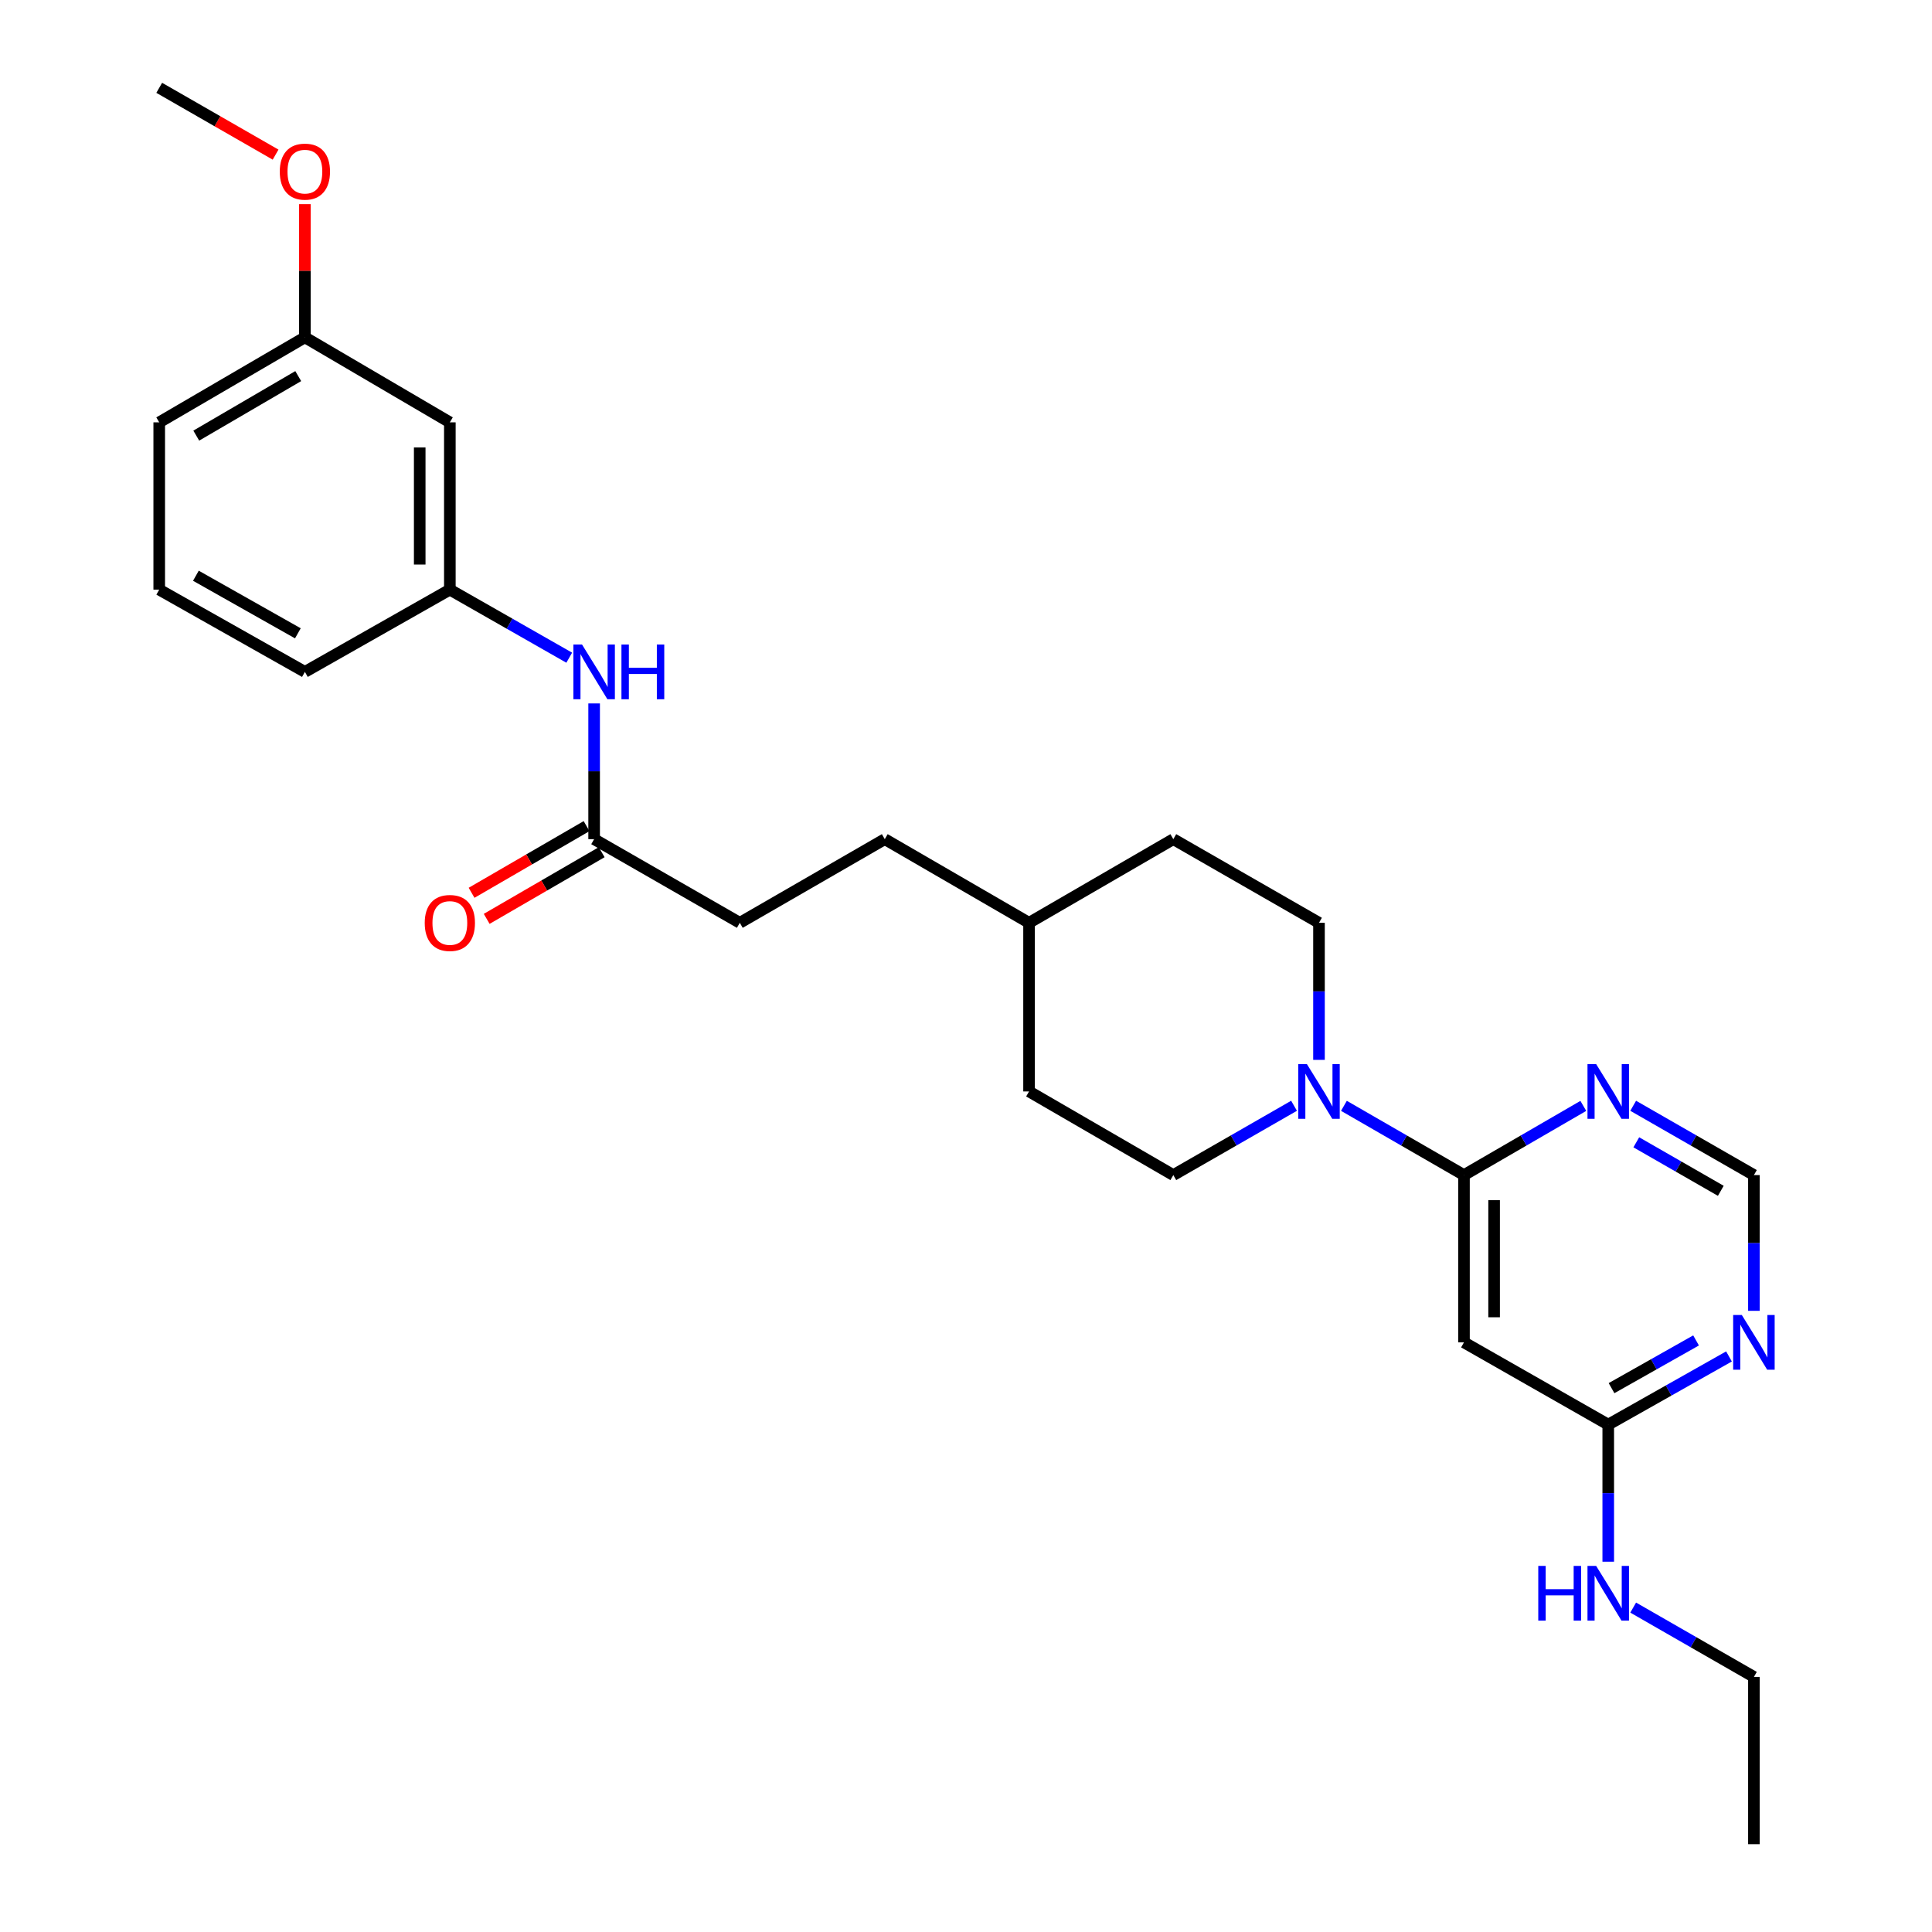 <?xml version='1.0' encoding='iso-8859-1'?>
<svg version='1.1' baseProfile='full'
              xmlns='http://www.w3.org/2000/svg'
                      xmlns:rdkit='http://www.rdkit.org/xml'
                      xmlns:xlink='http://www.w3.org/1999/xlink'
                  xml:space='preserve'
width='1000px' height='1000px' viewBox='0 0 1000 1000'>
<!-- END OF HEADER -->
<rect style='opacity:1.0;fill:#FFFFFF;stroke:none' width='1000' height='1000' x='0' y='0'> </rect>
<path class='bond-0' d='M 757.751,608.221 L 726.682,590.299' style='fill:none;fill-rule:evenodd;stroke:#000000;stroke-width:6px;stroke-linecap:butt;stroke-linejoin:miter;stroke-opacity:1' />
<path class='bond-0' d='M 726.682,590.299 L 695.613,572.377' style='fill:none;fill-rule:evenodd;stroke:#0000FF;stroke-width:6px;stroke-linecap:butt;stroke-linejoin:miter;stroke-opacity:1' />
<path class='bond-1' d='M 757.751,608.221 L 757.751,694.806' style='fill:none;fill-rule:evenodd;stroke:#000000;stroke-width:6px;stroke-linecap:butt;stroke-linejoin:miter;stroke-opacity:1' />
<path class='bond-1' d='M 773.347,621.209 L 773.347,681.819' style='fill:none;fill-rule:evenodd;stroke:#000000;stroke-width:6px;stroke-linecap:butt;stroke-linejoin:miter;stroke-opacity:1' />
<path class='bond-2' d='M 757.751,608.221 L 788.638,590.315' style='fill:none;fill-rule:evenodd;stroke:#000000;stroke-width:6px;stroke-linecap:butt;stroke-linejoin:miter;stroke-opacity:1' />
<path class='bond-2' d='M 788.638,590.315 L 819.525,572.41' style='fill:none;fill-rule:evenodd;stroke:#0000FF;stroke-width:6px;stroke-linecap:butt;stroke-linejoin:miter;stroke-opacity:1' />
<path class='bond-8' d='M 669.793,572.347 L 638.55,590.284' style='fill:none;fill-rule:evenodd;stroke:#0000FF;stroke-width:6px;stroke-linecap:butt;stroke-linejoin:miter;stroke-opacity:1' />
<path class='bond-8' d='M 638.55,590.284 L 607.308,608.221' style='fill:none;fill-rule:evenodd;stroke:#000000;stroke-width:6px;stroke-linecap:butt;stroke-linejoin:miter;stroke-opacity:1' />
<path class='bond-9' d='M 682.707,548.59 L 682.707,513.118' style='fill:none;fill-rule:evenodd;stroke:#0000FF;stroke-width:6px;stroke-linecap:butt;stroke-linejoin:miter;stroke-opacity:1' />
<path class='bond-9' d='M 682.707,513.118 L 682.707,477.645' style='fill:none;fill-rule:evenodd;stroke:#000000;stroke-width:6px;stroke-linecap:butt;stroke-linejoin:miter;stroke-opacity:1' />
<path class='bond-4' d='M 757.751,694.806 L 832.423,737.376' style='fill:none;fill-rule:evenodd;stroke:#000000;stroke-width:6px;stroke-linecap:butt;stroke-linejoin:miter;stroke-opacity:1' />
<path class='bond-6' d='M 845.336,572.347 L 876.579,590.284' style='fill:none;fill-rule:evenodd;stroke:#0000FF;stroke-width:6px;stroke-linecap:butt;stroke-linejoin:miter;stroke-opacity:1' />
<path class='bond-6' d='M 876.579,590.284 L 907.822,608.221' style='fill:none;fill-rule:evenodd;stroke:#000000;stroke-width:6px;stroke-linecap:butt;stroke-linejoin:miter;stroke-opacity:1' />
<path class='bond-6' d='M 846.944,591.253 L 868.814,603.809' style='fill:none;fill-rule:evenodd;stroke:#0000FF;stroke-width:6px;stroke-linecap:butt;stroke-linejoin:miter;stroke-opacity:1' />
<path class='bond-6' d='M 868.814,603.809 L 890.684,616.365' style='fill:none;fill-rule:evenodd;stroke:#000000;stroke-width:6px;stroke-linecap:butt;stroke-linejoin:miter;stroke-opacity:1' />
<path class='bond-3' d='M 907.822,678.482 L 907.822,643.351' style='fill:none;fill-rule:evenodd;stroke:#0000FF;stroke-width:6px;stroke-linecap:butt;stroke-linejoin:miter;stroke-opacity:1' />
<path class='bond-3' d='M 907.822,643.351 L 907.822,608.221' style='fill:none;fill-rule:evenodd;stroke:#000000;stroke-width:6px;stroke-linecap:butt;stroke-linejoin:miter;stroke-opacity:1' />
<path class='bond-27' d='M 894.918,702.092 L 863.67,719.734' style='fill:none;fill-rule:evenodd;stroke:#0000FF;stroke-width:6px;stroke-linecap:butt;stroke-linejoin:miter;stroke-opacity:1' />
<path class='bond-27' d='M 863.67,719.734 L 832.423,737.376' style='fill:none;fill-rule:evenodd;stroke:#000000;stroke-width:6px;stroke-linecap:butt;stroke-linejoin:miter;stroke-opacity:1' />
<path class='bond-27' d='M 877.876,693.803 L 856.002,706.153' style='fill:none;fill-rule:evenodd;stroke:#0000FF;stroke-width:6px;stroke-linecap:butt;stroke-linejoin:miter;stroke-opacity:1' />
<path class='bond-27' d='M 856.002,706.153 L 834.129,718.502' style='fill:none;fill-rule:evenodd;stroke:#000000;stroke-width:6px;stroke-linecap:butt;stroke-linejoin:miter;stroke-opacity:1' />
<path class='bond-13' d='M 832.423,737.376 L 832.423,772.852' style='fill:none;fill-rule:evenodd;stroke:#000000;stroke-width:6px;stroke-linecap:butt;stroke-linejoin:miter;stroke-opacity:1' />
<path class='bond-13' d='M 832.423,772.852 L 832.423,808.329' style='fill:none;fill-rule:evenodd;stroke:#0000FF;stroke-width:6px;stroke-linecap:butt;stroke-linejoin:miter;stroke-opacity:1' />
<path class='bond-5' d='M 307.521,434.348 L 382.92,477.645' style='fill:none;fill-rule:evenodd;stroke:#000000;stroke-width:6px;stroke-linecap:butt;stroke-linejoin:miter;stroke-opacity:1' />
<path class='bond-7' d='M 307.521,434.348 L 307.521,399.222' style='fill:none;fill-rule:evenodd;stroke:#000000;stroke-width:6px;stroke-linecap:butt;stroke-linejoin:miter;stroke-opacity:1' />
<path class='bond-7' d='M 307.521,399.222 L 307.521,364.096' style='fill:none;fill-rule:evenodd;stroke:#0000FF;stroke-width:6px;stroke-linecap:butt;stroke-linejoin:miter;stroke-opacity:1' />
<path class='bond-12' d='M 303.609,427.602 L 273.848,444.856' style='fill:none;fill-rule:evenodd;stroke:#000000;stroke-width:6px;stroke-linecap:butt;stroke-linejoin:miter;stroke-opacity:1' />
<path class='bond-12' d='M 273.848,444.856 L 244.087,462.111' style='fill:none;fill-rule:evenodd;stroke:#FF0000;stroke-width:6px;stroke-linecap:butt;stroke-linejoin:miter;stroke-opacity:1' />
<path class='bond-12' d='M 311.432,441.095 L 281.671,458.349' style='fill:none;fill-rule:evenodd;stroke:#000000;stroke-width:6px;stroke-linecap:butt;stroke-linejoin:miter;stroke-opacity:1' />
<path class='bond-12' d='M 281.671,458.349 L 251.91,475.603' style='fill:none;fill-rule:evenodd;stroke:#FF0000;stroke-width:6px;stroke-linecap:butt;stroke-linejoin:miter;stroke-opacity:1' />
<path class='bond-10' d='M 294.632,340.423 L 263.736,322.808' style='fill:none;fill-rule:evenodd;stroke:#0000FF;stroke-width:6px;stroke-linecap:butt;stroke-linejoin:miter;stroke-opacity:1' />
<path class='bond-10' d='M 263.736,322.808 L 232.84,305.194' style='fill:none;fill-rule:evenodd;stroke:#000000;stroke-width:6px;stroke-linecap:butt;stroke-linejoin:miter;stroke-opacity:1' />
<path class='bond-17' d='M 607.308,608.221 L 532.636,564.933' style='fill:none;fill-rule:evenodd;stroke:#000000;stroke-width:6px;stroke-linecap:butt;stroke-linejoin:miter;stroke-opacity:1' />
<path class='bond-16' d='M 682.707,477.645 L 607.308,434.348' style='fill:none;fill-rule:evenodd;stroke:#000000;stroke-width:6px;stroke-linecap:butt;stroke-linejoin:miter;stroke-opacity:1' />
<path class='bond-11' d='M 232.84,305.194 L 232.84,218.608' style='fill:none;fill-rule:evenodd;stroke:#000000;stroke-width:6px;stroke-linecap:butt;stroke-linejoin:miter;stroke-opacity:1' />
<path class='bond-11' d='M 217.244,292.206 L 217.244,231.596' style='fill:none;fill-rule:evenodd;stroke:#000000;stroke-width:6px;stroke-linecap:butt;stroke-linejoin:miter;stroke-opacity:1' />
<path class='bond-22' d='M 232.84,305.194 L 157.814,347.771' style='fill:none;fill-rule:evenodd;stroke:#000000;stroke-width:6px;stroke-linecap:butt;stroke-linejoin:miter;stroke-opacity:1' />
<path class='bond-15' d='M 232.84,218.608 L 157.814,174.601' style='fill:none;fill-rule:evenodd;stroke:#000000;stroke-width:6px;stroke-linecap:butt;stroke-linejoin:miter;stroke-opacity:1' />
<path class='bond-23' d='M 845.336,832.087 L 876.579,850.028' style='fill:none;fill-rule:evenodd;stroke:#0000FF;stroke-width:6px;stroke-linecap:butt;stroke-linejoin:miter;stroke-opacity:1' />
<path class='bond-23' d='M 876.579,850.028 L 907.822,867.969' style='fill:none;fill-rule:evenodd;stroke:#000000;stroke-width:6px;stroke-linecap:butt;stroke-linejoin:miter;stroke-opacity:1' />
<path class='bond-14' d='M 382.92,477.645 L 457.956,434.348' style='fill:none;fill-rule:evenodd;stroke:#000000;stroke-width:6px;stroke-linecap:butt;stroke-linejoin:miter;stroke-opacity:1' />
<path class='bond-20' d='M 157.814,174.601 L 157.814,140.129' style='fill:none;fill-rule:evenodd;stroke:#000000;stroke-width:6px;stroke-linecap:butt;stroke-linejoin:miter;stroke-opacity:1' />
<path class='bond-20' d='M 157.814,140.129 L 157.814,105.658' style='fill:none;fill-rule:evenodd;stroke:#FF0000;stroke-width:6px;stroke-linecap:butt;stroke-linejoin:miter;stroke-opacity:1' />
<path class='bond-29' d='M 157.814,174.601 L 82.414,218.608' style='fill:none;fill-rule:evenodd;stroke:#000000;stroke-width:6px;stroke-linecap:butt;stroke-linejoin:miter;stroke-opacity:1' />
<path class='bond-29' d='M 154.365,194.672 L 101.586,225.477' style='fill:none;fill-rule:evenodd;stroke:#000000;stroke-width:6px;stroke-linecap:butt;stroke-linejoin:miter;stroke-opacity:1' />
<path class='bond-18' d='M 607.308,434.348 L 532.636,477.645' style='fill:none;fill-rule:evenodd;stroke:#000000;stroke-width:6px;stroke-linecap:butt;stroke-linejoin:miter;stroke-opacity:1' />
<path class='bond-28' d='M 532.636,564.933 L 532.636,477.645' style='fill:none;fill-rule:evenodd;stroke:#000000;stroke-width:6px;stroke-linecap:butt;stroke-linejoin:miter;stroke-opacity:1' />
<path class='bond-19' d='M 532.636,477.645 L 457.956,434.348' style='fill:none;fill-rule:evenodd;stroke:#000000;stroke-width:6px;stroke-linecap:butt;stroke-linejoin:miter;stroke-opacity:1' />
<path class='bond-25' d='M 142.64,80.038 L 112.527,62.746' style='fill:none;fill-rule:evenodd;stroke:#FF0000;stroke-width:6px;stroke-linecap:butt;stroke-linejoin:miter;stroke-opacity:1' />
<path class='bond-25' d='M 112.527,62.746 L 82.414,45.455' style='fill:none;fill-rule:evenodd;stroke:#000000;stroke-width:6px;stroke-linecap:butt;stroke-linejoin:miter;stroke-opacity:1' />
<path class='bond-21' d='M 82.414,305.194 L 157.814,347.771' style='fill:none;fill-rule:evenodd;stroke:#000000;stroke-width:6px;stroke-linecap:butt;stroke-linejoin:miter;stroke-opacity:1' />
<path class='bond-21' d='M 101.393,298 L 154.173,327.804' style='fill:none;fill-rule:evenodd;stroke:#000000;stroke-width:6px;stroke-linecap:butt;stroke-linejoin:miter;stroke-opacity:1' />
<path class='bond-24' d='M 82.414,305.194 L 82.414,218.608' style='fill:none;fill-rule:evenodd;stroke:#000000;stroke-width:6px;stroke-linecap:butt;stroke-linejoin:miter;stroke-opacity:1' />
<path class='bond-26' d='M 907.822,867.969 L 907.822,954.545' style='fill:none;fill-rule:evenodd;stroke:#000000;stroke-width:6px;stroke-linecap:butt;stroke-linejoin:miter;stroke-opacity:1' />
<path  class='atom-1' d='M 676.447 550.773
L 685.727 565.773
Q 686.647 567.253, 688.127 569.933
Q 689.607 572.613, 689.687 572.773
L 689.687 550.773
L 693.447 550.773
L 693.447 579.093
L 689.567 579.093
L 679.607 562.693
Q 678.447 560.773, 677.207 558.573
Q 676.007 556.373, 675.647 555.693
L 675.647 579.093
L 671.967 579.093
L 671.967 550.773
L 676.447 550.773
' fill='#0000FF'/>
<path  class='atom-3' d='M 826.163 550.773
L 835.443 565.773
Q 836.363 567.253, 837.843 569.933
Q 839.323 572.613, 839.403 572.773
L 839.403 550.773
L 843.163 550.773
L 843.163 579.093
L 839.283 579.093
L 829.323 562.693
Q 828.163 560.773, 826.923 558.573
Q 825.723 556.373, 825.363 555.693
L 825.363 579.093
L 821.683 579.093
L 821.683 550.773
L 826.163 550.773
' fill='#0000FF'/>
<path  class='atom-4' d='M 901.562 680.646
L 910.842 695.646
Q 911.762 697.126, 913.242 699.806
Q 914.722 702.486, 914.802 702.646
L 914.802 680.646
L 918.562 680.646
L 918.562 708.966
L 914.682 708.966
L 904.722 692.566
Q 903.562 690.646, 902.322 688.446
Q 901.122 686.246, 900.762 685.566
L 900.762 708.966
L 897.082 708.966
L 897.082 680.646
L 901.562 680.646
' fill='#0000FF'/>
<path  class='atom-8' d='M 301.261 333.611
L 310.541 348.611
Q 311.461 350.091, 312.941 352.771
Q 314.421 355.451, 314.501 355.611
L 314.501 333.611
L 318.261 333.611
L 318.261 361.931
L 314.381 361.931
L 304.421 345.531
Q 303.261 343.611, 302.021 341.411
Q 300.821 339.211, 300.461 338.531
L 300.461 361.931
L 296.781 361.931
L 296.781 333.611
L 301.261 333.611
' fill='#0000FF'/>
<path  class='atom-8' d='M 321.661 333.611
L 325.501 333.611
L 325.501 345.651
L 339.981 345.651
L 339.981 333.611
L 343.821 333.611
L 343.821 361.931
L 339.981 361.931
L 339.981 348.851
L 325.501 348.851
L 325.501 361.931
L 321.661 361.931
L 321.661 333.611
' fill='#0000FF'/>
<path  class='atom-13' d='M 219.84 477.725
Q 219.84 470.925, 223.2 467.125
Q 226.56 463.325, 232.84 463.325
Q 239.12 463.325, 242.48 467.125
Q 245.84 470.925, 245.84 477.725
Q 245.84 484.605, 242.44 488.525
Q 239.04 492.405, 232.84 492.405
Q 226.6 492.405, 223.2 488.525
Q 219.84 484.645, 219.84 477.725
M 232.84 489.205
Q 237.16 489.205, 239.48 486.325
Q 241.84 483.405, 241.84 477.725
Q 241.84 472.165, 239.48 469.365
Q 237.16 466.525, 232.84 466.525
Q 228.52 466.525, 226.16 469.325
Q 223.84 472.125, 223.84 477.725
Q 223.84 483.445, 226.16 486.325
Q 228.52 489.205, 232.84 489.205
' fill='#FF0000'/>
<path  class='atom-14' d='M 796.203 810.512
L 800.043 810.512
L 800.043 822.552
L 814.523 822.552
L 814.523 810.512
L 818.363 810.512
L 818.363 838.832
L 814.523 838.832
L 814.523 825.752
L 800.043 825.752
L 800.043 838.832
L 796.203 838.832
L 796.203 810.512
' fill='#0000FF'/>
<path  class='atom-14' d='M 826.163 810.512
L 835.443 825.512
Q 836.363 826.992, 837.843 829.672
Q 839.323 832.352, 839.403 832.512
L 839.403 810.512
L 843.163 810.512
L 843.163 838.832
L 839.283 838.832
L 829.323 822.432
Q 828.163 820.512, 826.923 818.312
Q 825.723 816.112, 825.363 815.432
L 825.363 838.832
L 821.683 838.832
L 821.683 810.512
L 826.163 810.512
' fill='#0000FF'/>
<path  class='atom-21' d='M 144.814 88.832
Q 144.814 82.032, 148.174 78.232
Q 151.534 74.432, 157.814 74.432
Q 164.094 74.432, 167.454 78.232
Q 170.814 82.032, 170.814 88.832
Q 170.814 95.712, 167.414 99.632
Q 164.014 103.512, 157.814 103.512
Q 151.574 103.512, 148.174 99.632
Q 144.814 95.752, 144.814 88.832
M 157.814 100.312
Q 162.134 100.312, 164.454 97.432
Q 166.814 94.512, 166.814 88.832
Q 166.814 83.272, 164.454 80.472
Q 162.134 77.632, 157.814 77.632
Q 153.494 77.632, 151.134 80.432
Q 148.814 83.232, 148.814 88.832
Q 148.814 94.552, 151.134 97.432
Q 153.494 100.312, 157.814 100.312
' fill='#FF0000'/>
</svg>

